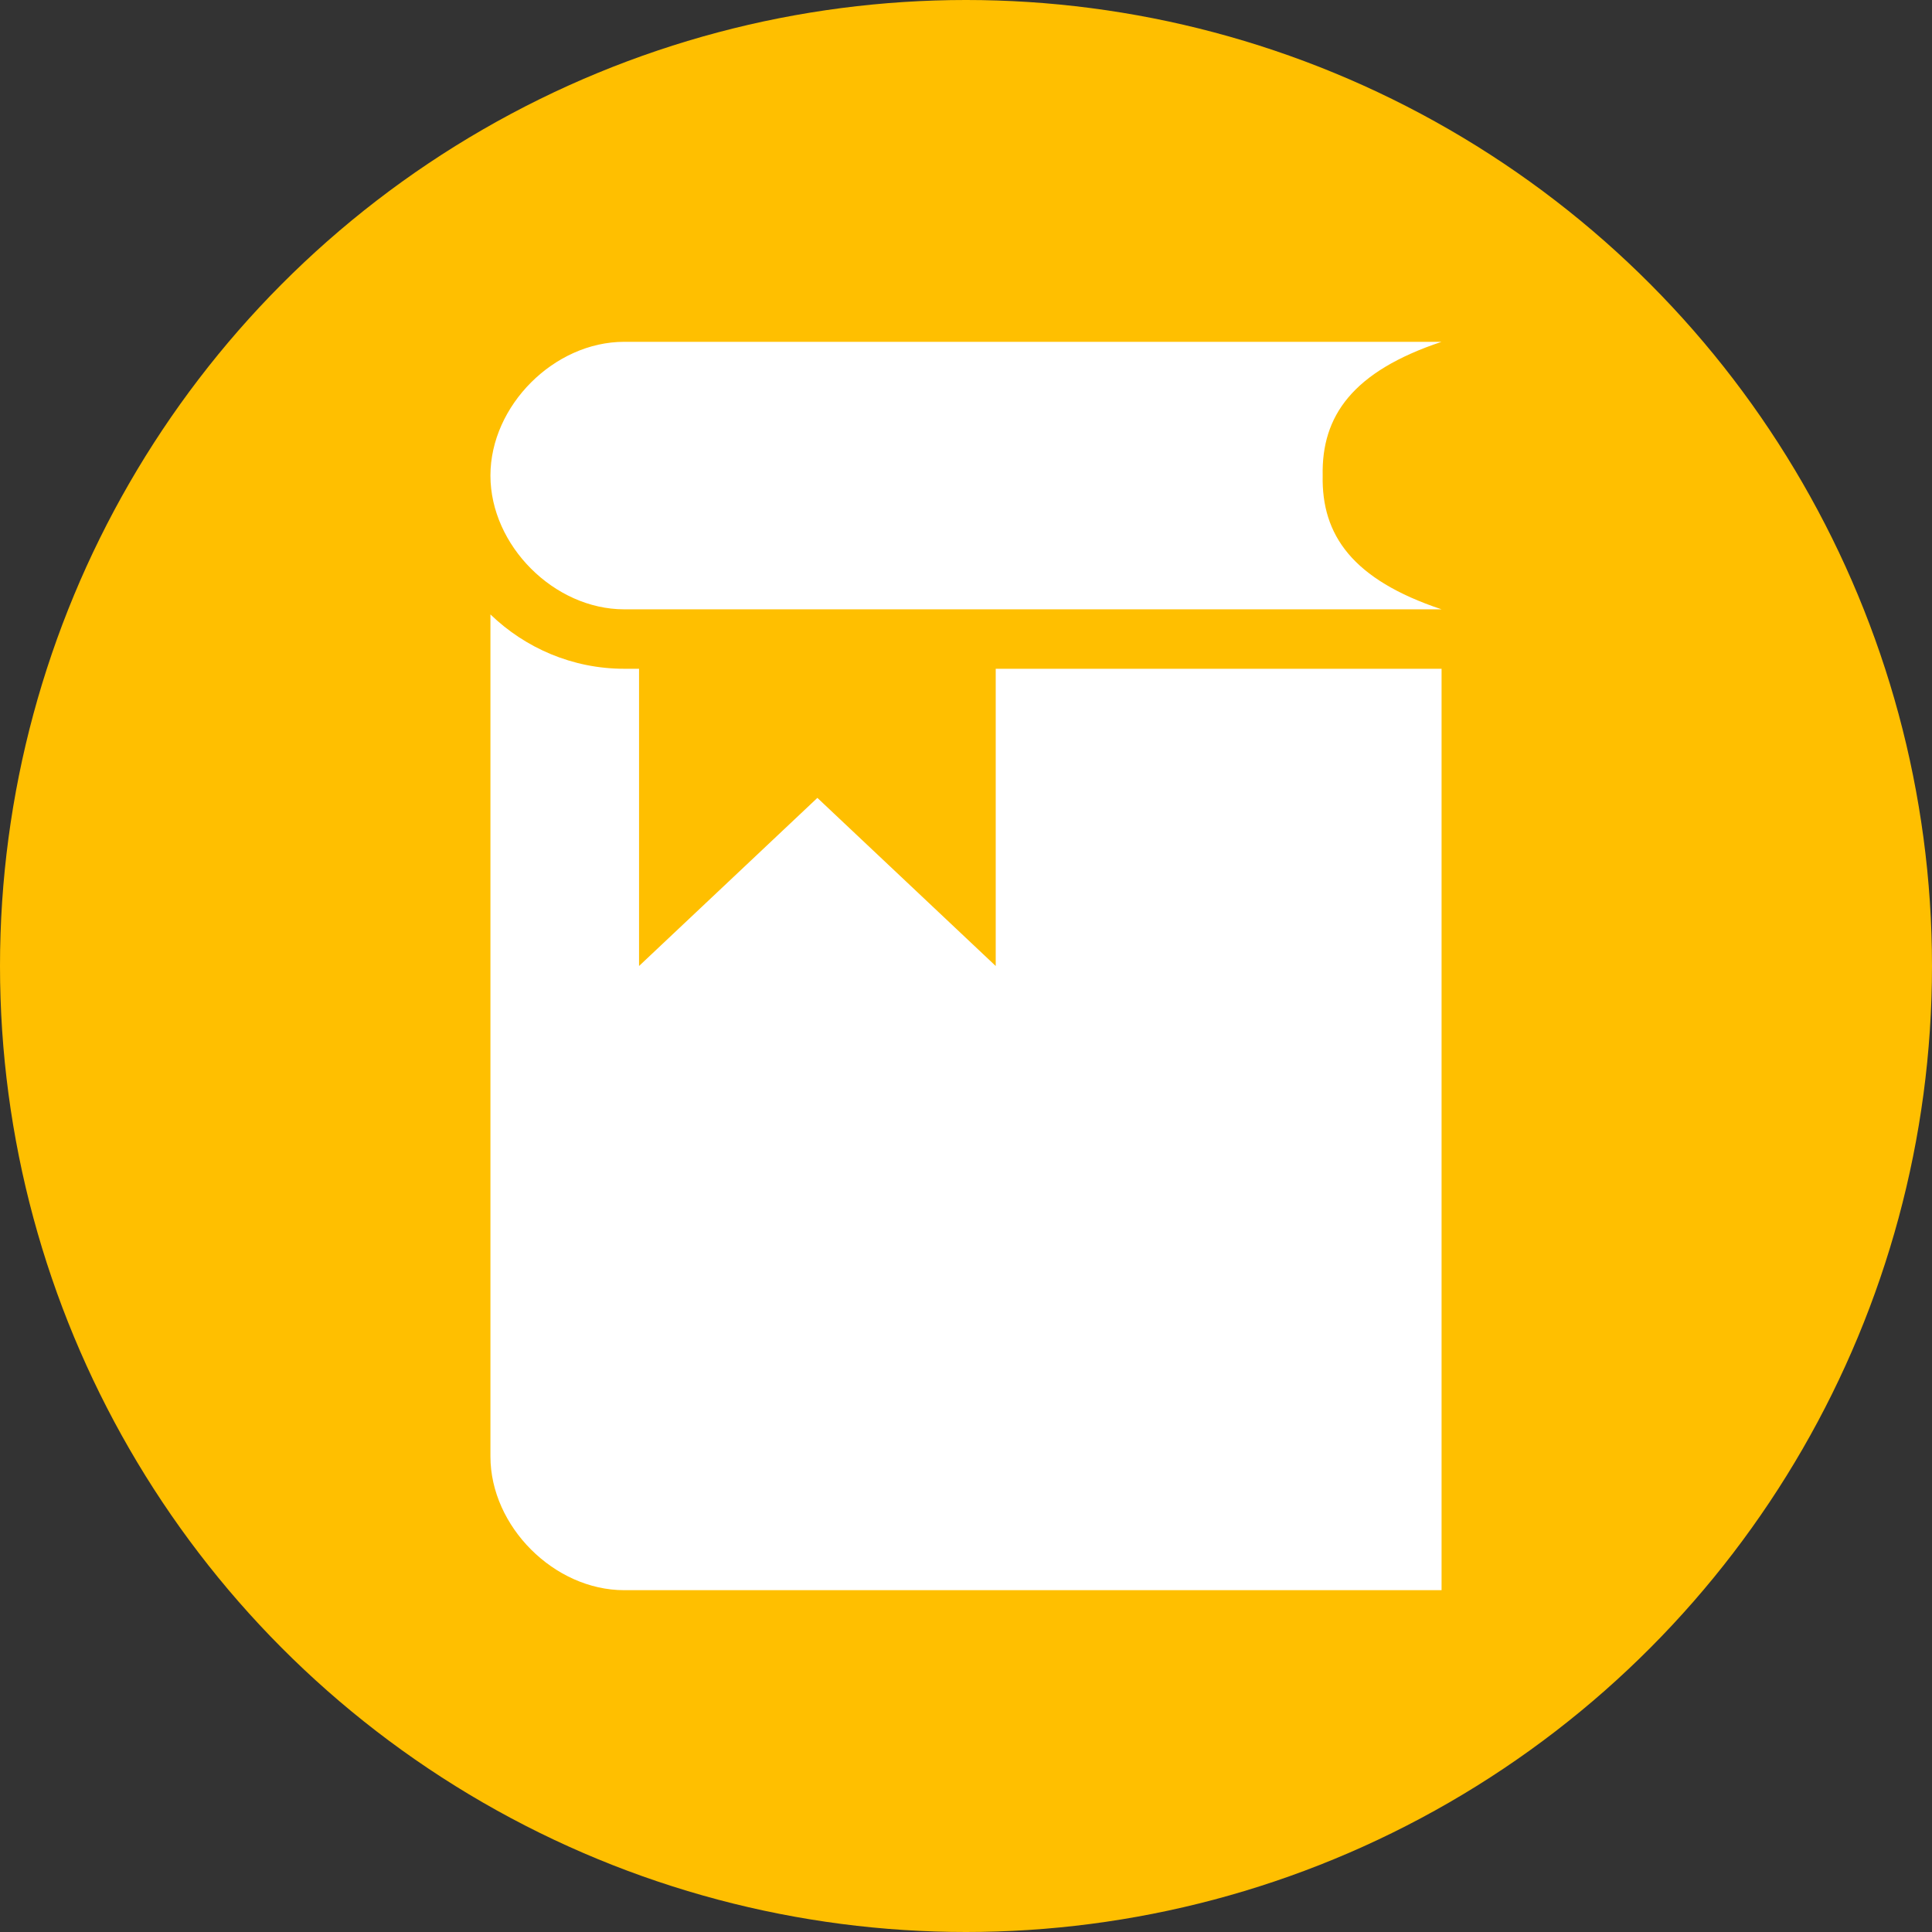 <?xml version="1.0" encoding="UTF-8"?>
<svg width="130px" height="130px" viewBox="0 0 130 130" version="1.1" xmlns="http://www.w3.org/2000/svg" xmlns:xlink="http://www.w3.org/1999/xlink">
    <rect x="0" y="0" width="130" height="130" fill="#333333" stroke="none"/>
    <!-- Generator: Sketch 46.1 (44463) - http://www.bohemiancoding.com/sketch -->
    <title>icono-venta02</title>
    <desc>Created with Sketch.</desc>
    <defs></defs>
    <g id="Inicio" stroke="none" stroke-width="1" fill="none" fill-rule="evenodd">
        <g id="Vender-tu-casa" transform="translate(-985, -1188)">
            <g id="body" transform="translate(0, 1042)">
                <g id="Group-5" transform="translate(985, 146)">
                    <g id="icono-venta02">
                        <circle id="Oval" fill="#FFBF00" cx="65" cy="65" r="65"></circle>
                        <path d="M42,23 C37.291,23 33,27.291 33,32 C33,36.709 37.291,41 42,41 L97,41 C91,39 88.918,36 89,32 C88.918,28 91,25 97,23 L42,23 Z M33,41.344 L33,98 C33,102.709 37.291,107 42,107 L97,107 L97,45 L67,45 L67,65 L55,53.688 L43,65 L43,45 L42,45 C38.517,45 35.342,43.602 33,41.344 Z" id="Shape" fill="#FFFFFF" fill-rule="nonzero"></path>
                    </g>
                </g>
            </g>
        </g>
    </g>
</svg>